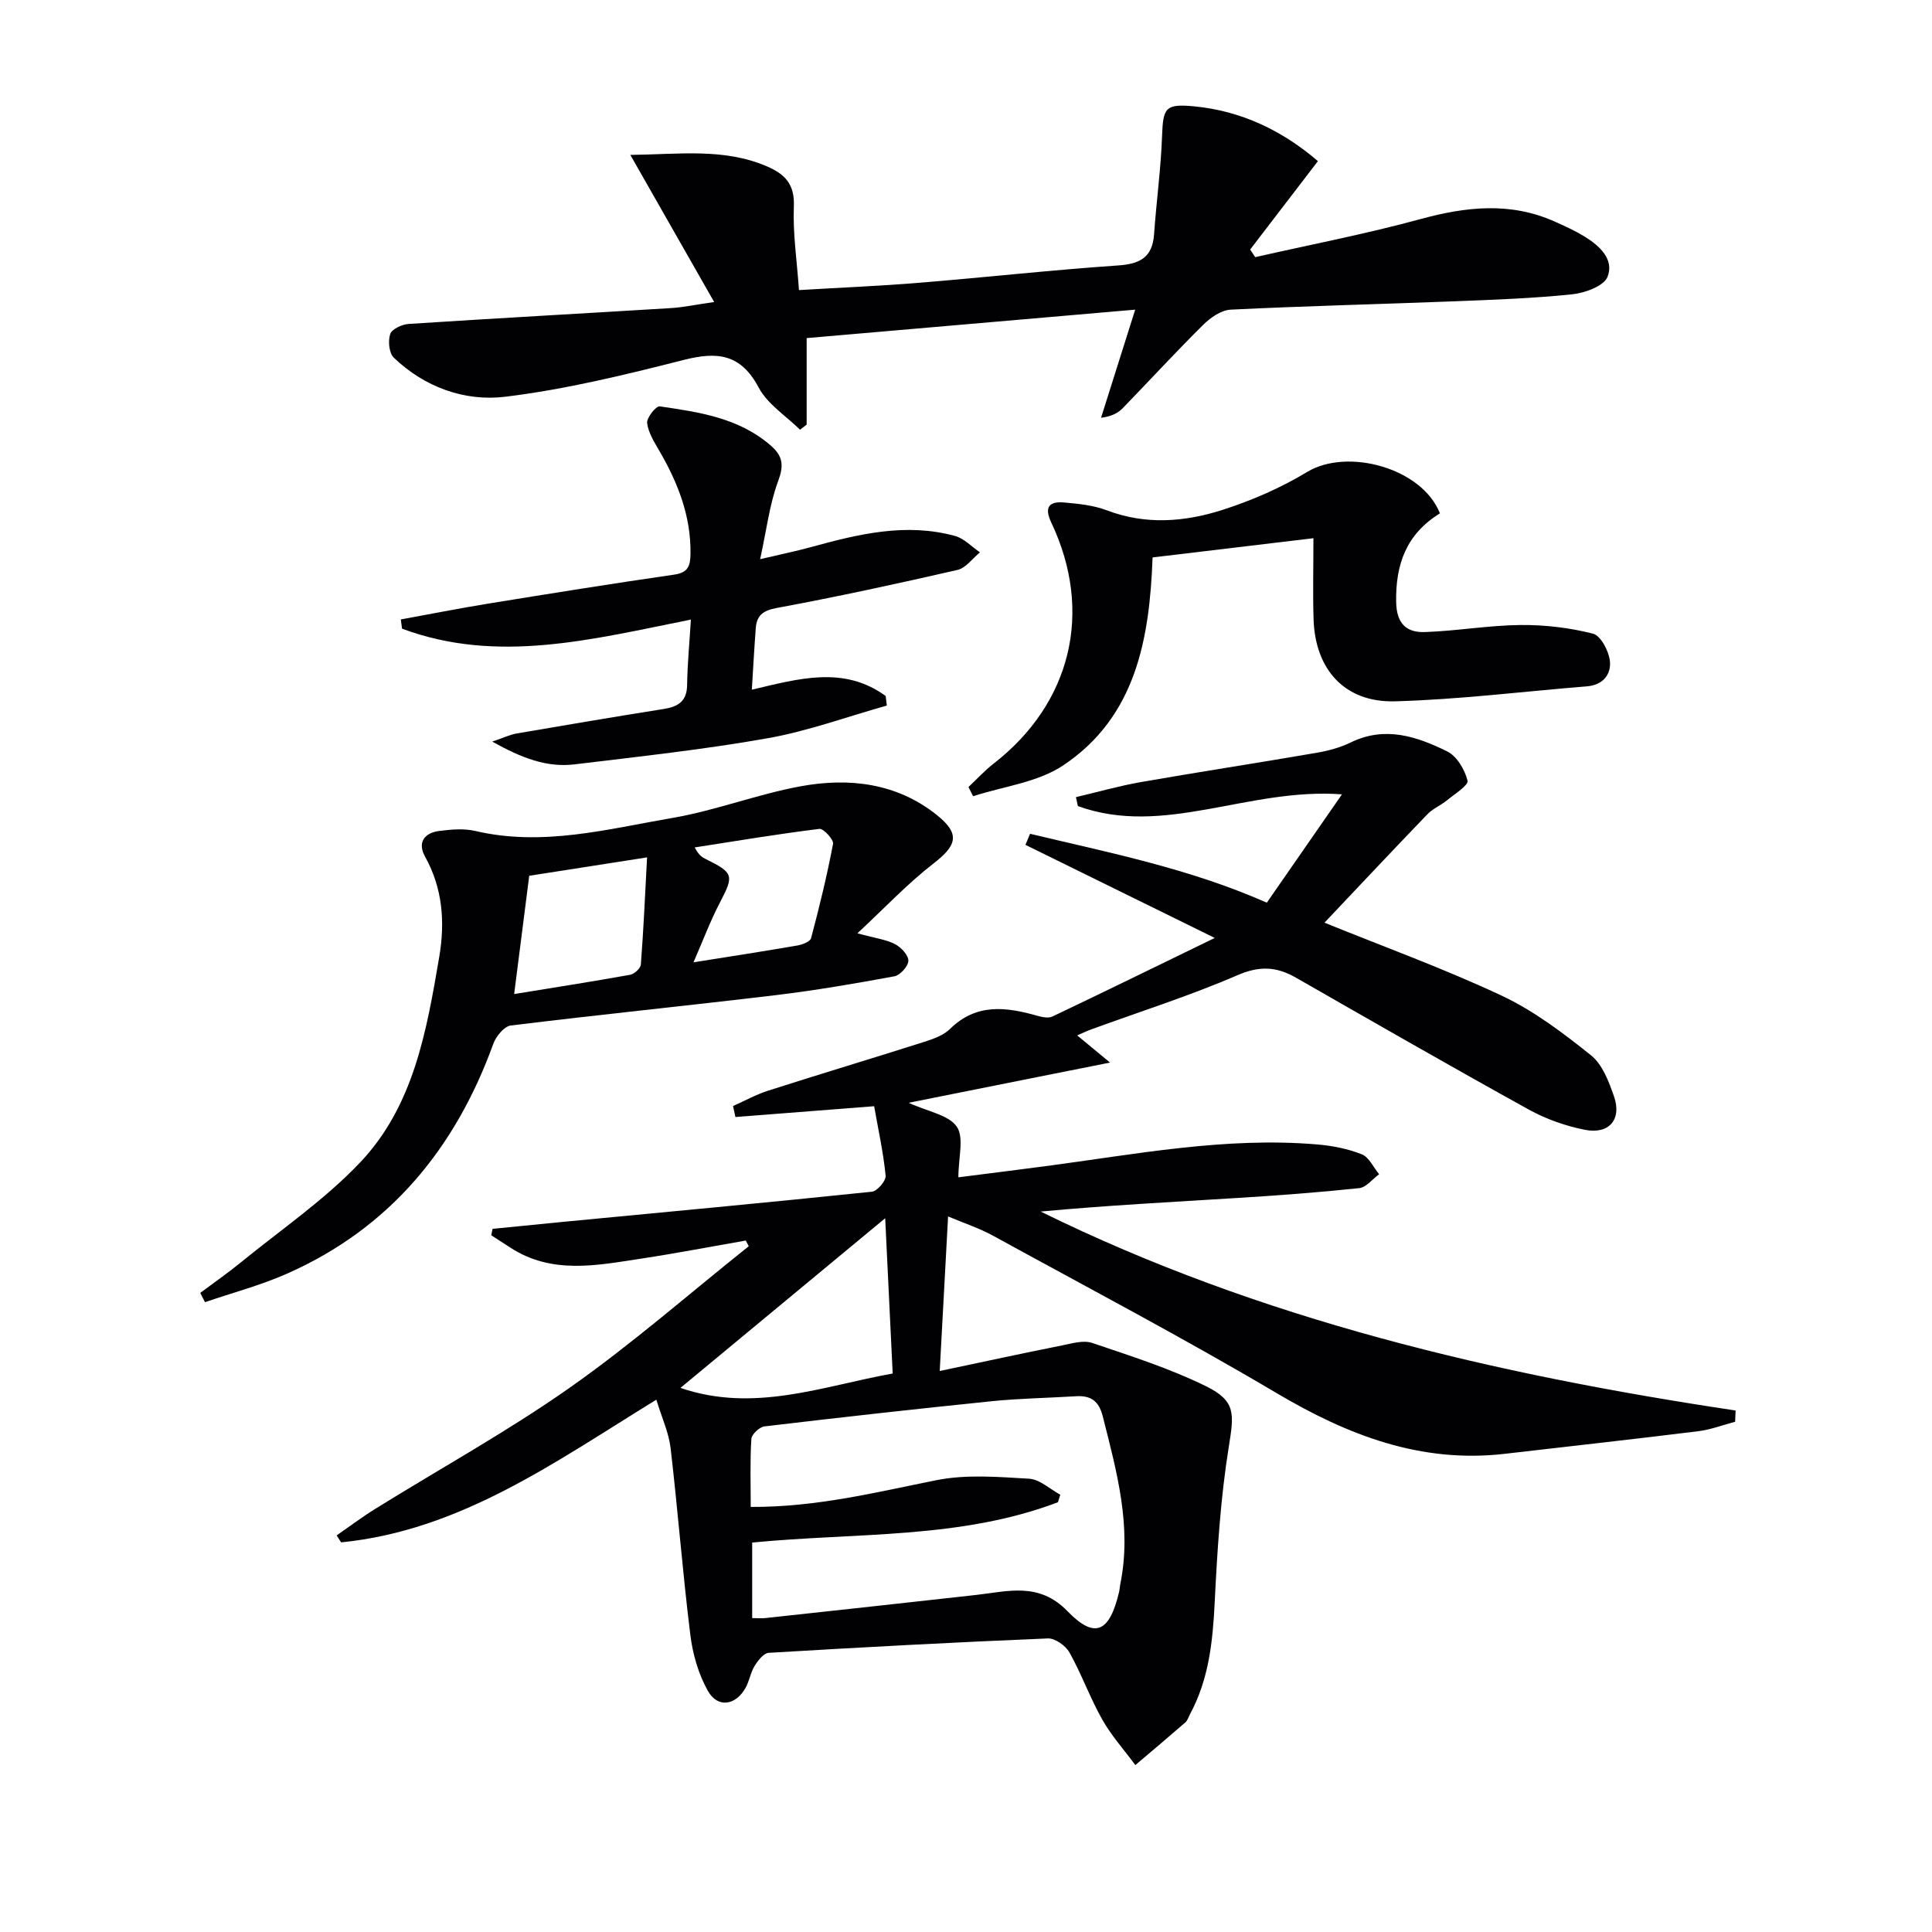 <svg enable-background="new 0 0 400 400" viewBox="0 0 400 400" xmlns="http://www.w3.org/2000/svg"><g fill="#010103"><path d="m223.02 214.37c2.04 1.68 3.81 3.15 6.8 5.62-14.29 2.85-27.53 5.5-41.7 8.33 4.04 1.85 8.3 2.51 9.97 4.94 1.55 2.26.33 6.42.33 10.49 5.86-.75 11.85-1.49 17.83-2.28 18.77-2.47 37.45-6.15 56.53-4.52 3.11.27 6.3.89 9.17 2.04 1.5.6 2.41 2.7 3.58 4.12-1.37 1-2.66 2.72-4.12 2.88-8.41.89-16.85 1.52-25.29 2.04-13.53.84-27.06 1.54-40.66 2.81 45.45 22.37 94.09 33.73 143.88 41.19-.03.78-.07 1.55-.1 2.33-2.54.67-5.05 1.64-7.64 1.96-13.35 1.65-26.72 3.13-40.08 4.68-17.38 2-32.47-3.85-47.19-12.56-19.31-11.43-39.2-21.89-58.88-32.68-2.71-1.48-5.7-2.45-9.16-3.91-.57 10.59-1.11 20.47-1.73 32 9.15-1.93 17.28-3.69 25.43-5.32 2.02-.41 4.34-1.1 6.13-.49 7.97 2.7 16.07 5.27 23.59 8.97 6.24 3.08 5.78 5.76 4.69 12.57-1.7 10.61-2.38 21.42-2.91 32.18-.4 8.07-1.2 15.89-5.1 23.12-.32.59-.51 1.32-.98 1.73-3.42 2.98-6.89 5.9-10.35 8.83-2.31-3.13-4.95-6.07-6.85-9.43-2.53-4.47-4.27-9.38-6.78-13.87-.79-1.42-3-2.99-4.49-2.92-19.27.79-38.53 1.83-57.78 2.98-1.04.06-2.22 1.57-2.9 2.67-.86 1.39-1.1 3.14-1.9 4.58-2.05 3.67-5.77 4.23-7.8.63-1.96-3.47-3.15-7.64-3.64-11.64-1.59-12.85-2.58-25.77-4.08-38.63-.38-3.21-1.82-6.3-2.95-10.02-20.88 12.83-40.52 27.09-65.27 29.54-.31-.48-.61-.96-.92-1.44 2.69-1.86 5.3-3.83 8.08-5.55 13.4-8.32 27.28-15.97 40.16-25.02 12.87-9.04 24.76-19.48 37.08-29.3-.2-.39-.4-.79-.61-1.18-7.23 1.26-14.45 2.65-21.7 3.75-9.19 1.4-18.48 3.32-27.09-2.31-1.3-.85-2.61-1.69-3.91-2.53.09-.44.18-.88.27-1.33 4.84-.48 9.69-.97 14.53-1.44 21.34-2.04 42.69-4.03 64.01-6.25 1.1-.11 2.94-2.26 2.84-3.3-.46-4.74-1.5-9.42-2.38-14.4-9.91.77-19.31 1.5-28.72 2.24-.16-.76-.33-1.52-.49-2.28 2.43-1.08 4.79-2.39 7.3-3.19 10.74-3.44 21.55-6.68 32.3-10.1 1.88-.6 3.97-1.34 5.32-2.67 5.44-5.35 11.6-4.57 18.05-2.73 1 .28 2.31.56 3.15.16 10.76-5.12 21.45-10.36 33.61-16.27-14.07-6.92-26.63-13.1-39.19-19.27.32-.76.63-1.53.95-2.29 16.4 3.91 32.98 7.18 49.02 14.26 5.01-7.22 9.94-14.32 15.56-22.43-19.44-1.44-36.8 8.9-54.68 2.43-.13-.62-.26-1.23-.4-1.85 4.48-1.05 8.93-2.33 13.45-3.12 12.09-2.11 24.22-3.97 36.31-6.05 2.43-.42 4.92-1.07 7.13-2.15 7.1-3.47 13.7-1.25 19.99 1.86 1.99.98 3.63 3.77 4.2 6.05.24.94-2.67 2.76-4.25 4.06-1.28 1.05-2.92 1.71-4.05 2.88-7.12 7.39-14.15 14.88-21.32 22.46 12.28 4.99 24.76 9.51 36.73 15.13 6.64 3.12 12.69 7.72 18.46 12.34 2.37 1.9 3.7 5.46 4.76 8.52 1.64 4.76-1.03 7.89-6.06 6.89-4-.79-8.05-2.23-11.62-4.2-16.14-8.93-32.14-18.11-48.15-27.28-3.99-2.29-7.5-2.52-12.05-.56-9.89 4.28-20.21 7.55-30.35 11.25-.86.3-1.72.73-2.92 1.25zm-67.29 105v15.64c1.14 0 1.97.08 2.77-.01 14.52-1.58 29.04-3.15 43.56-4.78 6.64-.74 13.03-2.75 18.96 3.37 5.69 5.87 8.72 4.35 10.69-4.06.11-.48.12-.99.22-1.48 2.46-11.98-.72-23.35-3.61-34.79-.83-3.29-2.53-4.37-5.62-4.18-5.8.36-11.63.44-17.4 1.03-15.69 1.6-31.36 3.35-47.02 5.21-1.04.12-2.66 1.64-2.72 2.59-.29 4.59-.13 9.2-.13 14.08 13.59.08 25.96-3.04 38.48-5.54 6.17-1.23 12.77-.67 19.14-.3 2.22.13 4.32 2.15 6.47 3.31-.16.52-.32 1.04-.48 1.56-20.19 7.68-41.69 6.24-63.31 8.35zm-14.85-32.02c15.28 5.23 29.39-.36 43.94-2.98-.51-10.48-.99-20.47-1.55-32.15-15.02 12.44-28.81 23.87-42.39 35.13z"/><path d="m272.86 33.36c-4.9 6.39-9.46 12.35-14.03 18.31.35.52.7 1.05 1.05 1.57 11.43-2.59 22.96-4.81 34.25-7.89 9.43-2.57 18.55-3.57 27.71.5 2.12.94 4.25 1.92 6.22 3.12 3.12 1.91 6.19 4.74 4.76 8.35-.76 1.91-4.66 3.33-7.28 3.61-8.09.84-16.24 1.13-24.38 1.45-15.45.6-30.91.97-46.36 1.73-1.95.1-4.16 1.63-5.65 3.1-5.68 5.62-11.09 11.51-16.65 17.25-.98 1.01-2.25 1.74-4.54 2.04 2.28-7.21 4.55-14.41 7.07-22.39-23.28 2.02-45.5 3.94-68.02 5.89v17.91c-.46.35-.92.71-1.37 1.06-2.92-2.88-6.73-5.28-8.57-8.74-3.7-6.96-8.53-7.48-15.47-5.72-12.2 3.1-24.52 6.11-36.98 7.63-8.39 1.02-16.68-1.95-23.09-8.09-.99-.94-1.22-3.46-.74-4.89.35-1.03 2.43-2 3.8-2.09 18.08-1.18 36.18-2.17 54.27-3.28 2.62-.16 5.21-.72 9-1.26-5.85-10.27-11.39-19.99-17.36-30.46 10.16-.11 19.39-1.46 28.3 2.38 3.71 1.6 5.75 3.69 5.56 8.26-.23 5.57.63 11.18 1.06 17.35 8.67-.52 16.77-.85 24.84-1.51 13.74-1.12 27.46-2.65 41.21-3.59 4.57-.31 7.13-1.67 7.47-6.47.47-6.77 1.41-13.52 1.65-20.29.21-5.88.65-6.74 6.59-6.19 9.88.93 18.41 5.1 25.68 11.35z"/><path d="m177.52 193.23c3.79 1.04 5.96 1.29 7.78 2.24 1.25.65 2.77 2.26 2.77 3.44-.01 1.12-1.7 3-2.89 3.22-8.14 1.51-16.32 2.91-24.53 3.9-18.29 2.19-36.62 4.04-54.9 6.29-1.37.17-3.06 2.25-3.62 3.8-7.85 21.64-21.41 38.16-42.73 47.59-5.46 2.41-11.3 3.95-16.96 5.89-.33-.64-.65-1.28-.98-1.92 2.81-2.1 5.69-4.1 8.41-6.32 8.33-6.8 17.36-12.95 24.7-20.7 11.09-11.69 13.77-27.26 16.37-42.55 1.22-7.2.72-14.17-2.94-20.76-1.61-2.9-.17-4.92 2.94-5.31 2.46-.31 5.1-.55 7.46 0 13.91 3.27 27.37-.38 40.84-2.7 8.95-1.54 17.59-4.91 26.53-6.55 10.03-1.84 19.95-.68 28.24 5.99 4.86 3.91 4.07 6.26-.74 10-5.31 4.1-9.93 9.03-15.75 14.45zm-71.07 12.58c8.14-1.33 16.09-2.57 24.01-3.99.87-.16 2.16-1.33 2.22-2.11.55-7.07.86-14.17 1.29-22.2-8.71 1.36-16.77 2.61-24.4 3.81-1.09 8.57-2.07 16.25-3.12 24.49zm37.13-6.57c7.89-1.26 14.72-2.31 21.53-3.49 1.03-.18 2.63-.8 2.82-1.52 1.71-6.45 3.3-12.95 4.54-19.51.17-.88-1.97-3.21-2.82-3.11-8.63 1.07-17.22 2.5-25.82 3.84.87 1.66 1.58 2.06 2.31 2.42 5.76 2.84 5.82 3.4 2.98 8.86-2.04 3.89-3.59 8.04-5.54 12.51z"/><path d="m298.12 106.29c-6.98 4.29-9.2 10.58-9.06 18.36.08 4.45 2.13 6.34 5.91 6.21 6.62-.22 13.21-1.39 19.82-1.46 5.02-.05 10.16.56 15.02 1.79 1.6.41 3.27 3.58 3.5 5.64.31 2.79-1.44 5.01-4.76 5.27-13.24 1.07-26.46 2.73-39.72 3.1-10.39.29-16.54-6.55-16.87-16.99-.17-5.25-.03-10.51-.03-16.78-11.05 1.32-22.01 2.63-33.3 3.98-.62 16.82-3.43 33-18.53 43.07-5.28 3.52-12.37 4.33-18.63 6.37-.32-.64-.64-1.28-.96-1.91 1.73-1.62 3.35-3.4 5.22-4.85 16.07-12.5 20.68-31.43 11.93-49.89-1.58-3.34-.34-4.44 2.74-4.16 2.96.26 6.03.58 8.77 1.62 8.04 3.06 16.09 2.41 23.9-.08 6.08-1.95 12.11-4.57 17.57-7.87 8.31-5.03 23.79-.84 27.48 8.58z"/><path d="m183.61 146.08c-8.21 2.3-16.3 5.28-24.65 6.76-13.23 2.35-26.62 3.79-39.97 5.41-5.77.7-10.96-1.29-17.08-4.71 2.47-.84 3.73-1.46 5.05-1.68 10.14-1.74 20.28-3.46 30.44-5.07 3-.47 4.82-1.59 4.86-4.99.06-4.29.48-8.58.78-13.52-20.29 4.04-39.98 9.27-59.8 1.88-.09-.64-.17-1.27-.26-1.91 6.08-1.11 12.14-2.31 18.23-3.3 12.78-2.07 25.57-4.13 38.38-5.98 2.92-.42 3.34-1.84 3.37-4.35.1-7.78-2.6-14.63-6.41-21.21-1.07-1.85-2.32-3.8-2.57-5.82-.13-1.09 1.85-3.56 2.59-3.46 8.19 1.2 16.45 2.37 23.07 8.17 2.48 2.17 2.66 4.12 1.46 7.33-1.76 4.71-2.35 9.86-3.72 16.14 4.31-1.01 7.42-1.65 10.49-2.49 9.82-2.7 19.69-5.11 29.88-2.31 1.88.52 3.43 2.23 5.14 3.39-1.54 1.25-2.92 3.24-4.66 3.64-12.43 2.85-24.91 5.56-37.45 7.88-2.9.54-4.12 1.6-4.31 4.22-.31 4.1-.53 8.21-.81 12.69 9.66-2.26 19.02-5.03 27.71 1.31.08.68.16 1.33.24 1.98z"/></g></svg>